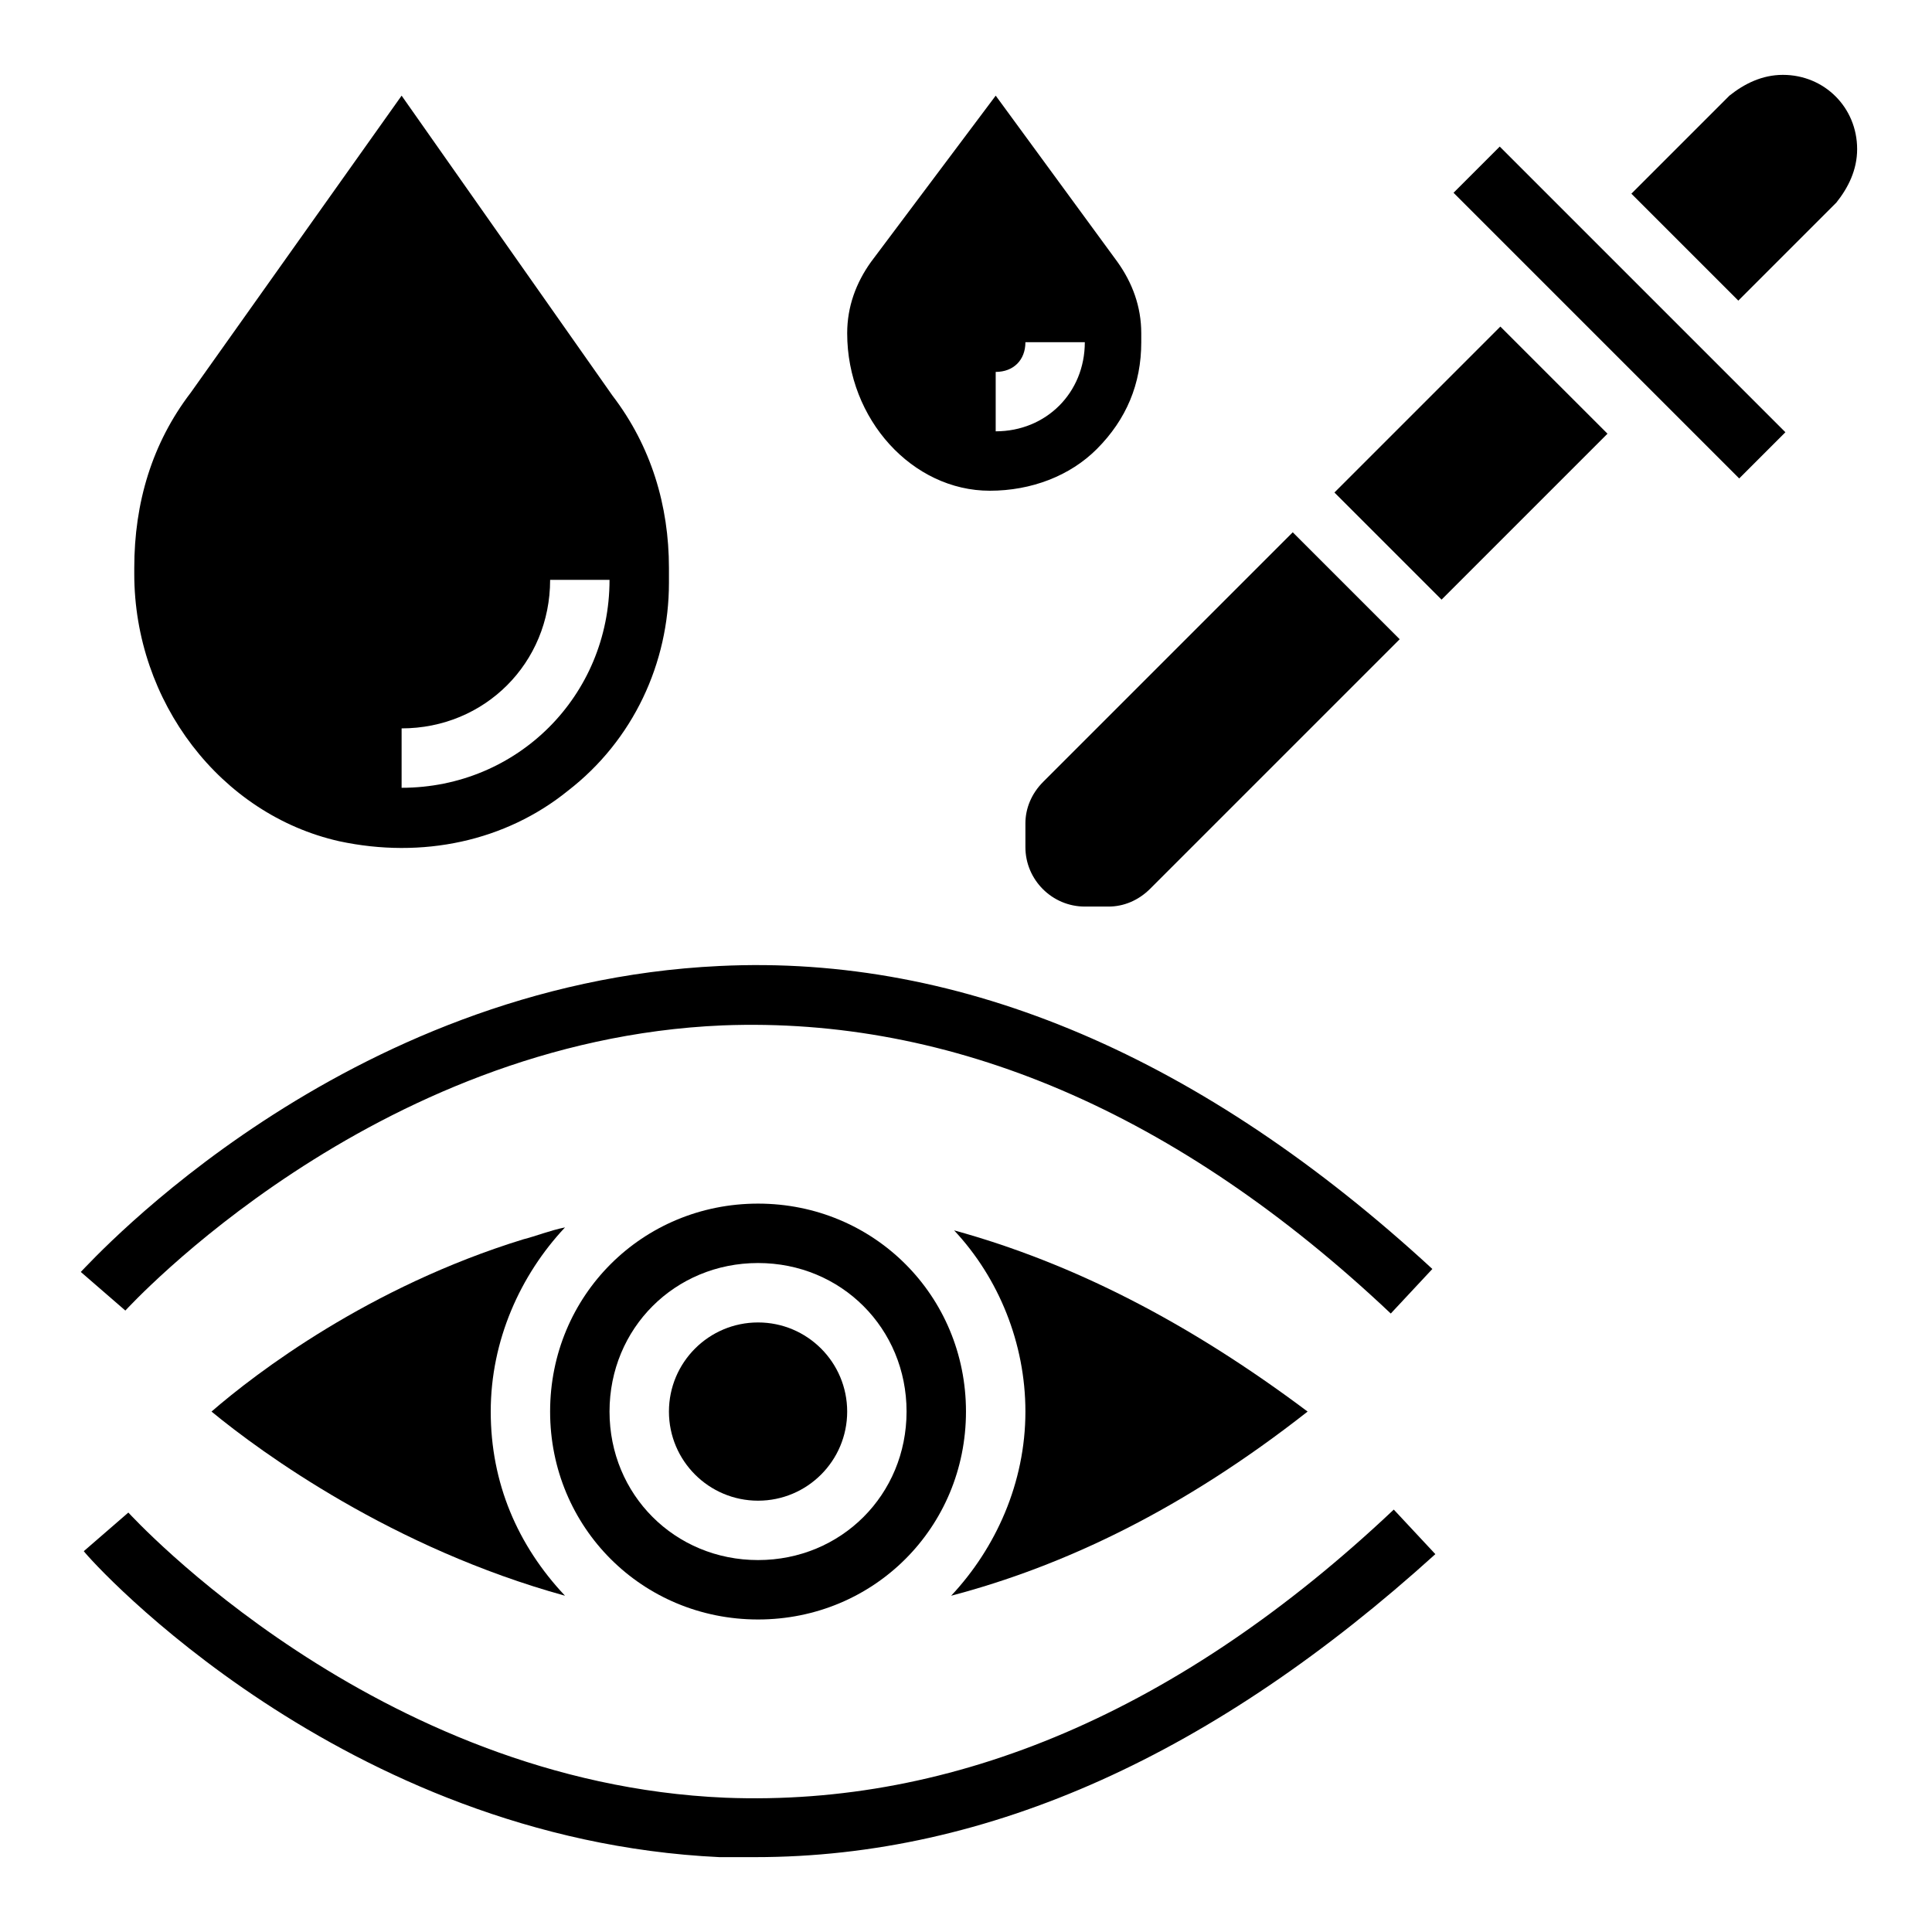 <?xml version="1.0" encoding="UTF-8"?>
<!-- Uploaded to: SVG Repo, www.svgrepo.com, Generator: SVG Repo Mixer Tools -->
<svg fill="#000000" width="800px" height="800px" version="1.1" viewBox="144 144 512 512" xmlns="http://www.w3.org/2000/svg">
 <g>
  <path d="m344.89 573.18c30.699 0 55.105-24.402 55.105-55.105 0-30.699-24.402-55.105-55.105-55.105-30.699 0-55.105 24.402-55.105 55.105s24.406 55.105 55.105 55.105zm0-94.465c22.043 0 39.359 17.32 39.359 39.359 0 22.043-17.32 39.359-39.359 39.359-22.043 0-39.359-17.32-39.359-39.359s17.316-39.359 39.359-39.359z"/>
  <path d="m368.51 518.08c0 13.043-10.574 23.617-23.617 23.617s-23.617-10.574-23.617-23.617 10.574-23.617 23.617-23.617 23.617 10.574 23.617 23.617"/>
  <path d="m274.05 518.08c0-18.895 7.871-36.211 19.68-48.805-3.938 0.789-7.871 2.363-11.02 3.148-40.934 12.594-70.848 35.426-82.656 45.656 13.383 11.02 48.02 36.211 93.676 48.805-12.594-13.379-19.68-29.91-19.68-48.805z"/>
  <path d="m396.85 470.06c11.809 12.594 18.895 29.914 18.895 48.02 0 18.895-7.871 36.211-19.68 48.805 29.914-7.871 61.402-22.828 94.465-48.805-31.492-23.617-62.195-39.359-93.68-48.02z"/>
  <path d="m497.64 274.52 43.973-43.973 28.387 28.387-43.973 43.973z"/>
  <path d="m431.49 384.25h6.297c3.938 0 7.871-1.574 11.02-4.723l66.125-66.125-28.34-28.34-66.125 66.125c-3.148 3.148-4.723 7.086-4.723 11.02v6.301c0 8.656 7.086 15.742 15.746 15.742z"/>
  <path d="m616.48 163.84c-5.512 0-10.234 2.363-14.168 5.512l-25.98 25.977 28.34 28.34 25.977-25.977c3.148-3.938 5.512-8.66 5.512-14.168 0-11.023-8.66-19.684-19.68-19.684z"/>
  <path d="m529.2 195.09 12.246-12.246 75.703 75.703-12.246 12.246z"/>
  <path d="m250.43 169.35-55.891 78.719c-10.234 13.383-14.957 29.129-14.957 46.445v1.574c0 33.852 22.828 63.762 54.316 70.848 22.043 4.723 44.082 0 60.613-13.383 17.32-13.383 26.766-33.852 26.766-55.105v-3.938c0-16.531-4.723-32.273-14.957-45.656zm0 183.42v-15.742c22.043 0 39.359-17.32 39.359-39.359h15.742c0.004 30.699-24.398 55.102-55.102 55.102z"/>
  <path d="m374.81 213.43c-3.938 5.512-6.297 11.809-6.297 18.895 0 22.828 17.32 41.723 37.785 41.723 11.02 0 21.254-3.938 28.34-11.02 7.871-7.871 11.809-17.32 11.809-28.34v-2.363c0-7.086-2.363-13.383-6.297-18.895l-32.277-44.082zm40.934 21.258h15.742c0 13.383-10.234 23.617-23.617 23.617v-15.742c4.727-0.004 7.875-3.152 7.875-7.875z"/>
  <path d="m512.57 492.1c-56.68-53.531-116.51-78.719-177.12-76.359-92.891 3.938-157.44 74.785-158.23 75.57l-11.809-10.234c3.148-3.148 69.273-76.355 169.25-81.078 64.551-3.148 128.31 24.402 188.93 80.293z"/>
  <path d="m344.11 636.16h-9.445c-99.973-4.723-166.1-77.934-168.46-81.082l11.809-10.234c0.789 0.789 65.336 71.637 158.23 75.57 60.613 2.363 120.44-22.828 177.12-76.359l11.02 11.809c-58.25 52.742-118.08 80.297-180.27 80.297z"/>
 </g>
</svg>